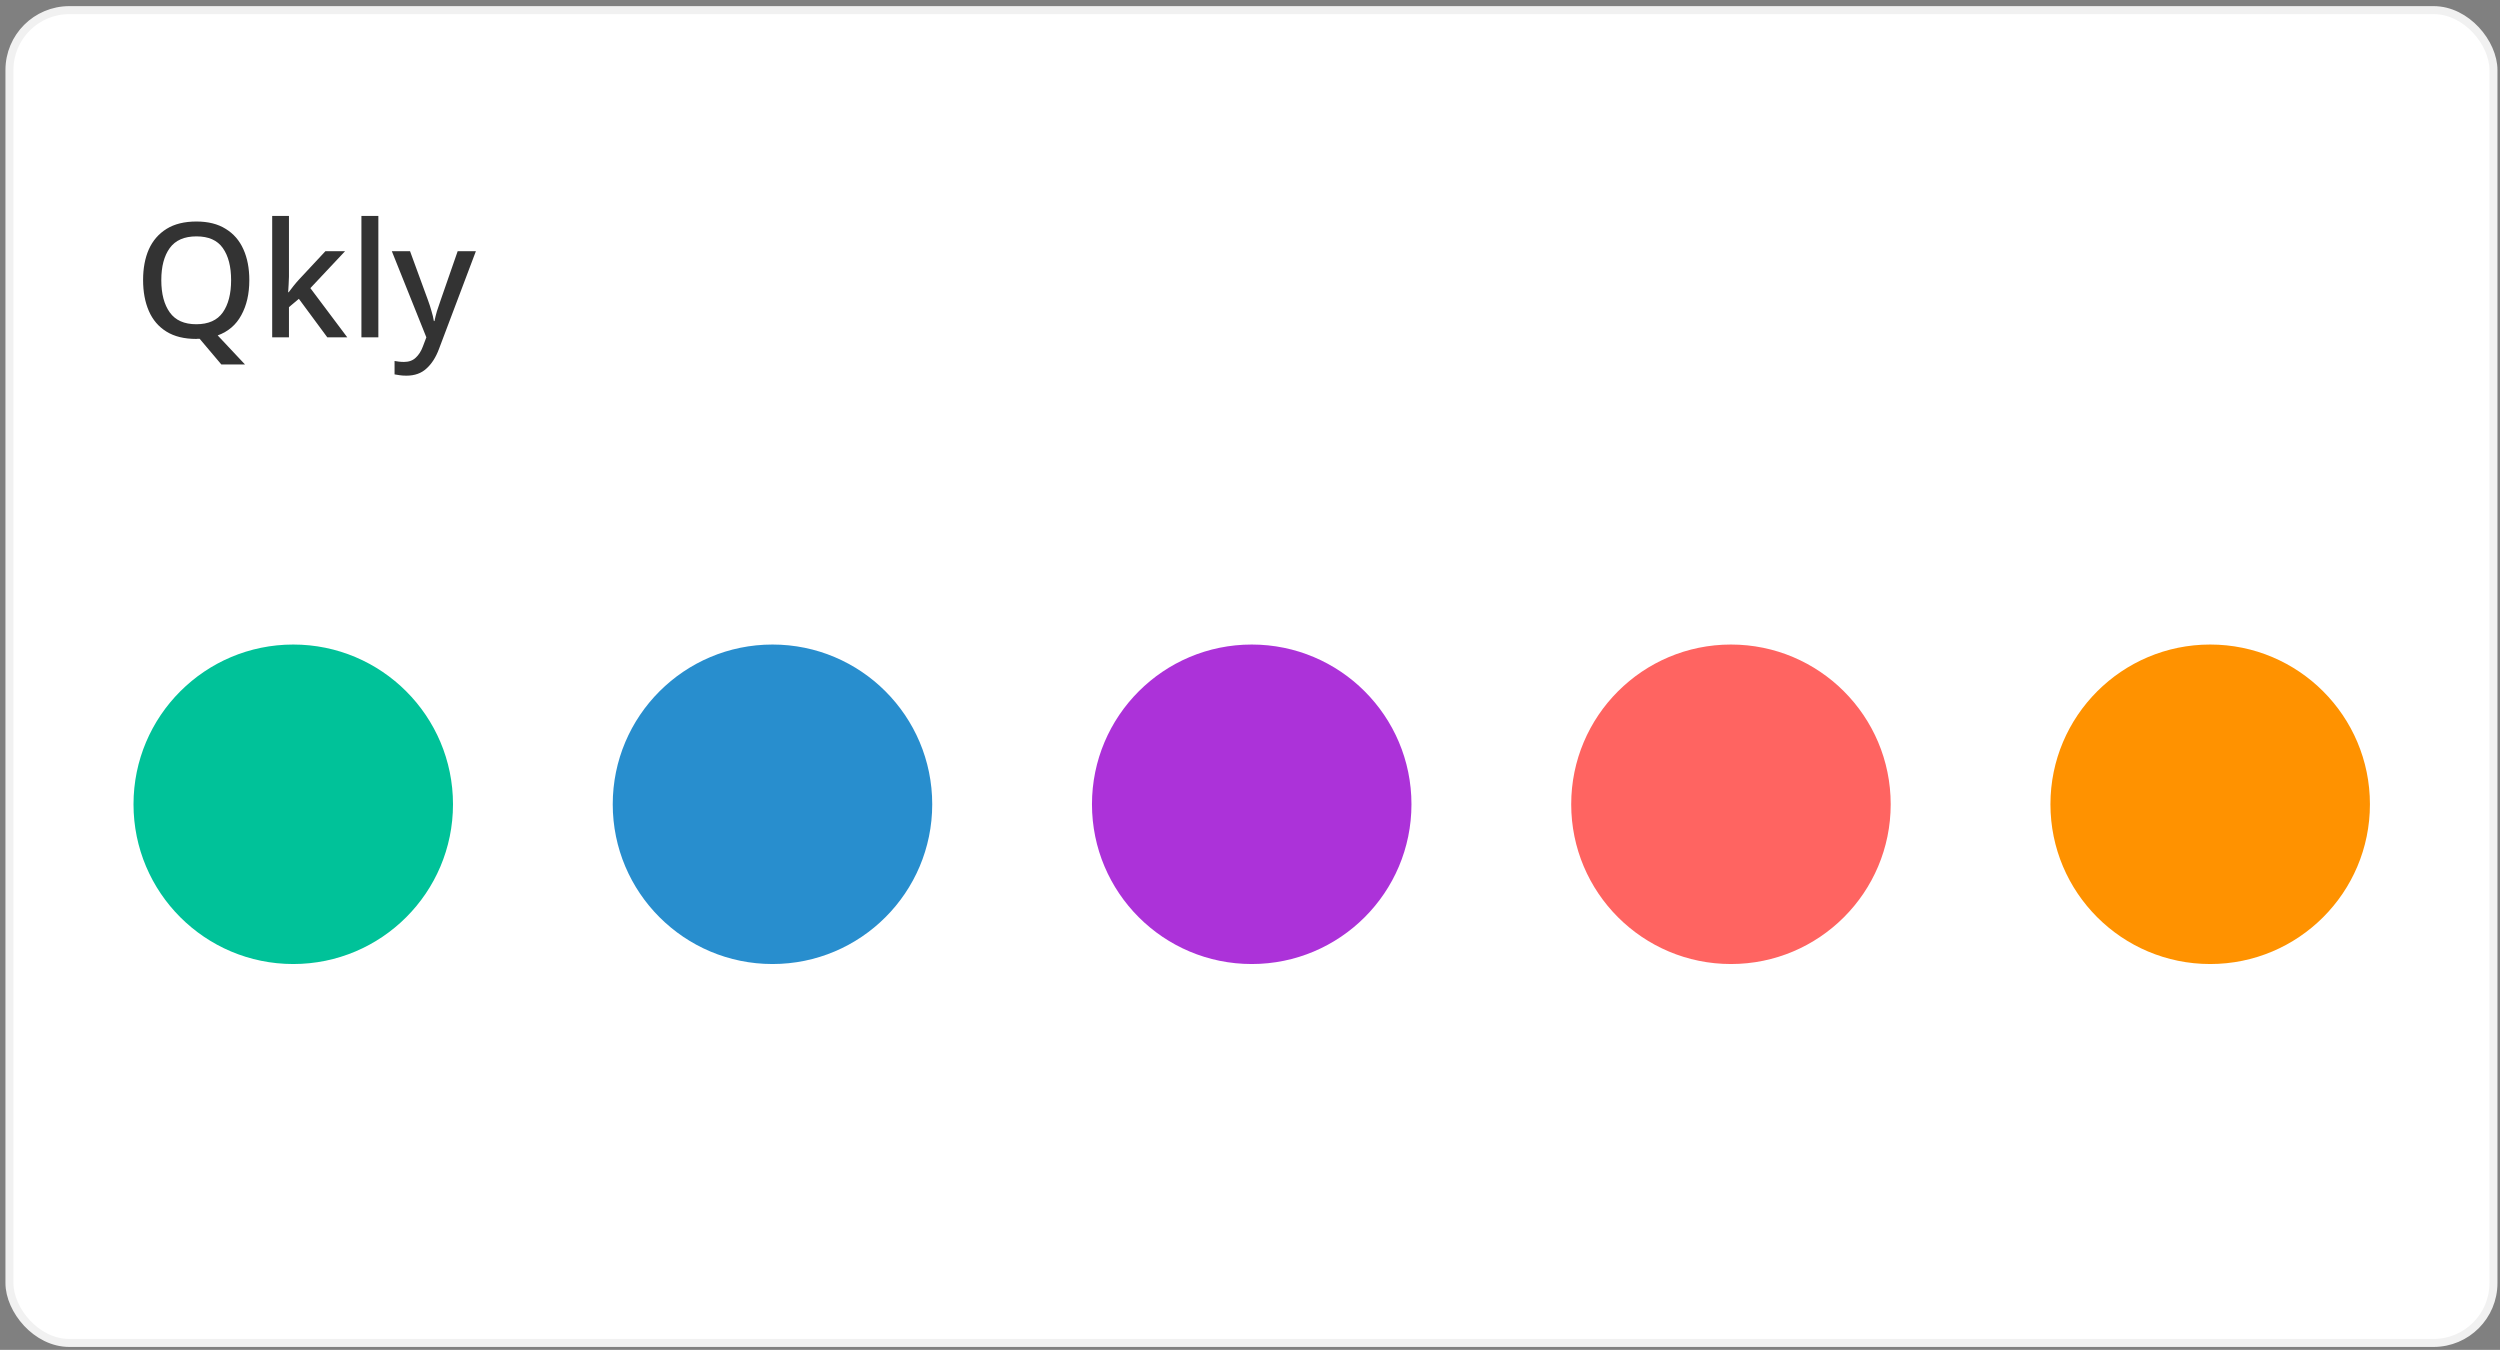 <?xml version="1.0" encoding="UTF-8"?>
<svg xmlns="http://www.w3.org/2000/svg" width="313" height="169" viewBox="0 0 313 169" fill="none">
  <rect x="0" y="0" width="313" height="169" fill="#808080" stroke="none"/>
  <rect x="1.182" y="1.267" width="311" height="166.87" rx="7.5" fill="white" stroke="#F1F1F1"></rect>
  <circle cx="36.715" cy="100.696" r="20" fill="#00C299"></circle>
  <circle cx="96.715" cy="100.696" r="20" fill="#288ECE"></circle>
  <circle cx="156.715" cy="100.696" r="20" fill="#AC32D9"></circle>
  <circle cx="216.715" cy="100.696" r="20" fill="#FF6461"></circle>
  <circle cx="276.715" cy="100.696" r="20" fill="#FF9200"></circle>
  <path d="M31.215 35.074C31.215 36.781 30.881 38.241 30.215 39.454C29.561 40.668 28.575 41.514 27.255 41.994L30.675 45.634H27.715L24.995 42.414C24.928 42.414 24.855 42.414 24.775 42.414C24.708 42.428 24.642 42.434 24.575 42.434C23.068 42.434 21.822 42.128 20.835 41.514C19.848 40.901 19.115 40.041 18.635 38.934C18.155 37.828 17.915 36.534 17.915 35.054C17.915 33.588 18.155 32.308 18.635 31.214C19.128 30.121 19.868 29.268 20.855 28.654C21.841 28.041 23.088 27.734 24.595 27.734C26.061 27.734 27.282 28.041 28.255 28.654C29.241 29.254 29.982 30.108 30.475 31.214C30.968 32.308 31.215 33.594 31.215 35.074ZM20.195 35.074C20.195 36.781 20.548 38.128 21.255 39.114C21.962 40.101 23.068 40.594 24.575 40.594C26.095 40.594 27.201 40.101 27.895 39.114C28.588 38.128 28.935 36.781 28.935 35.074C28.935 33.368 28.588 32.028 27.895 31.054C27.215 30.081 26.115 29.594 24.595 29.594C23.075 29.594 21.962 30.081 21.255 31.054C20.548 32.028 20.195 33.368 20.195 35.074ZM36.178 34.634C36.178 34.901 36.165 35.221 36.138 35.594C36.111 35.968 36.091 36.301 36.078 36.594H36.138C36.285 36.394 36.485 36.134 36.738 35.814C37.005 35.481 37.238 35.208 37.438 34.994L40.738 31.454H43.198L38.858 36.074L43.478 42.234H40.978L37.418 37.414L36.178 38.454V42.234H34.078V27.034H36.178V34.634ZM47.37 42.234H45.25V27.034H47.37V42.234ZM49.059 31.454H51.339L53.579 37.574C53.752 38.041 53.899 38.494 54.019 38.934C54.152 39.361 54.252 39.781 54.319 40.194H54.399C54.466 39.848 54.566 39.441 54.699 38.974C54.846 38.508 55.006 38.034 55.179 37.554L57.299 31.454H59.579L54.959 43.694C54.572 44.734 54.052 45.548 53.399 46.134C52.759 46.734 51.919 47.034 50.879 47.034C50.546 47.034 50.259 47.014 50.019 46.974C49.779 46.948 49.572 46.914 49.399 46.874V45.194C49.532 45.221 49.706 45.248 49.919 45.274C50.132 45.301 50.352 45.314 50.579 45.314C51.192 45.314 51.686 45.134 52.059 44.774C52.432 44.428 52.726 43.968 52.939 43.394L53.379 42.234L49.059 31.454Z" fill="#333333"></path>
</svg>
